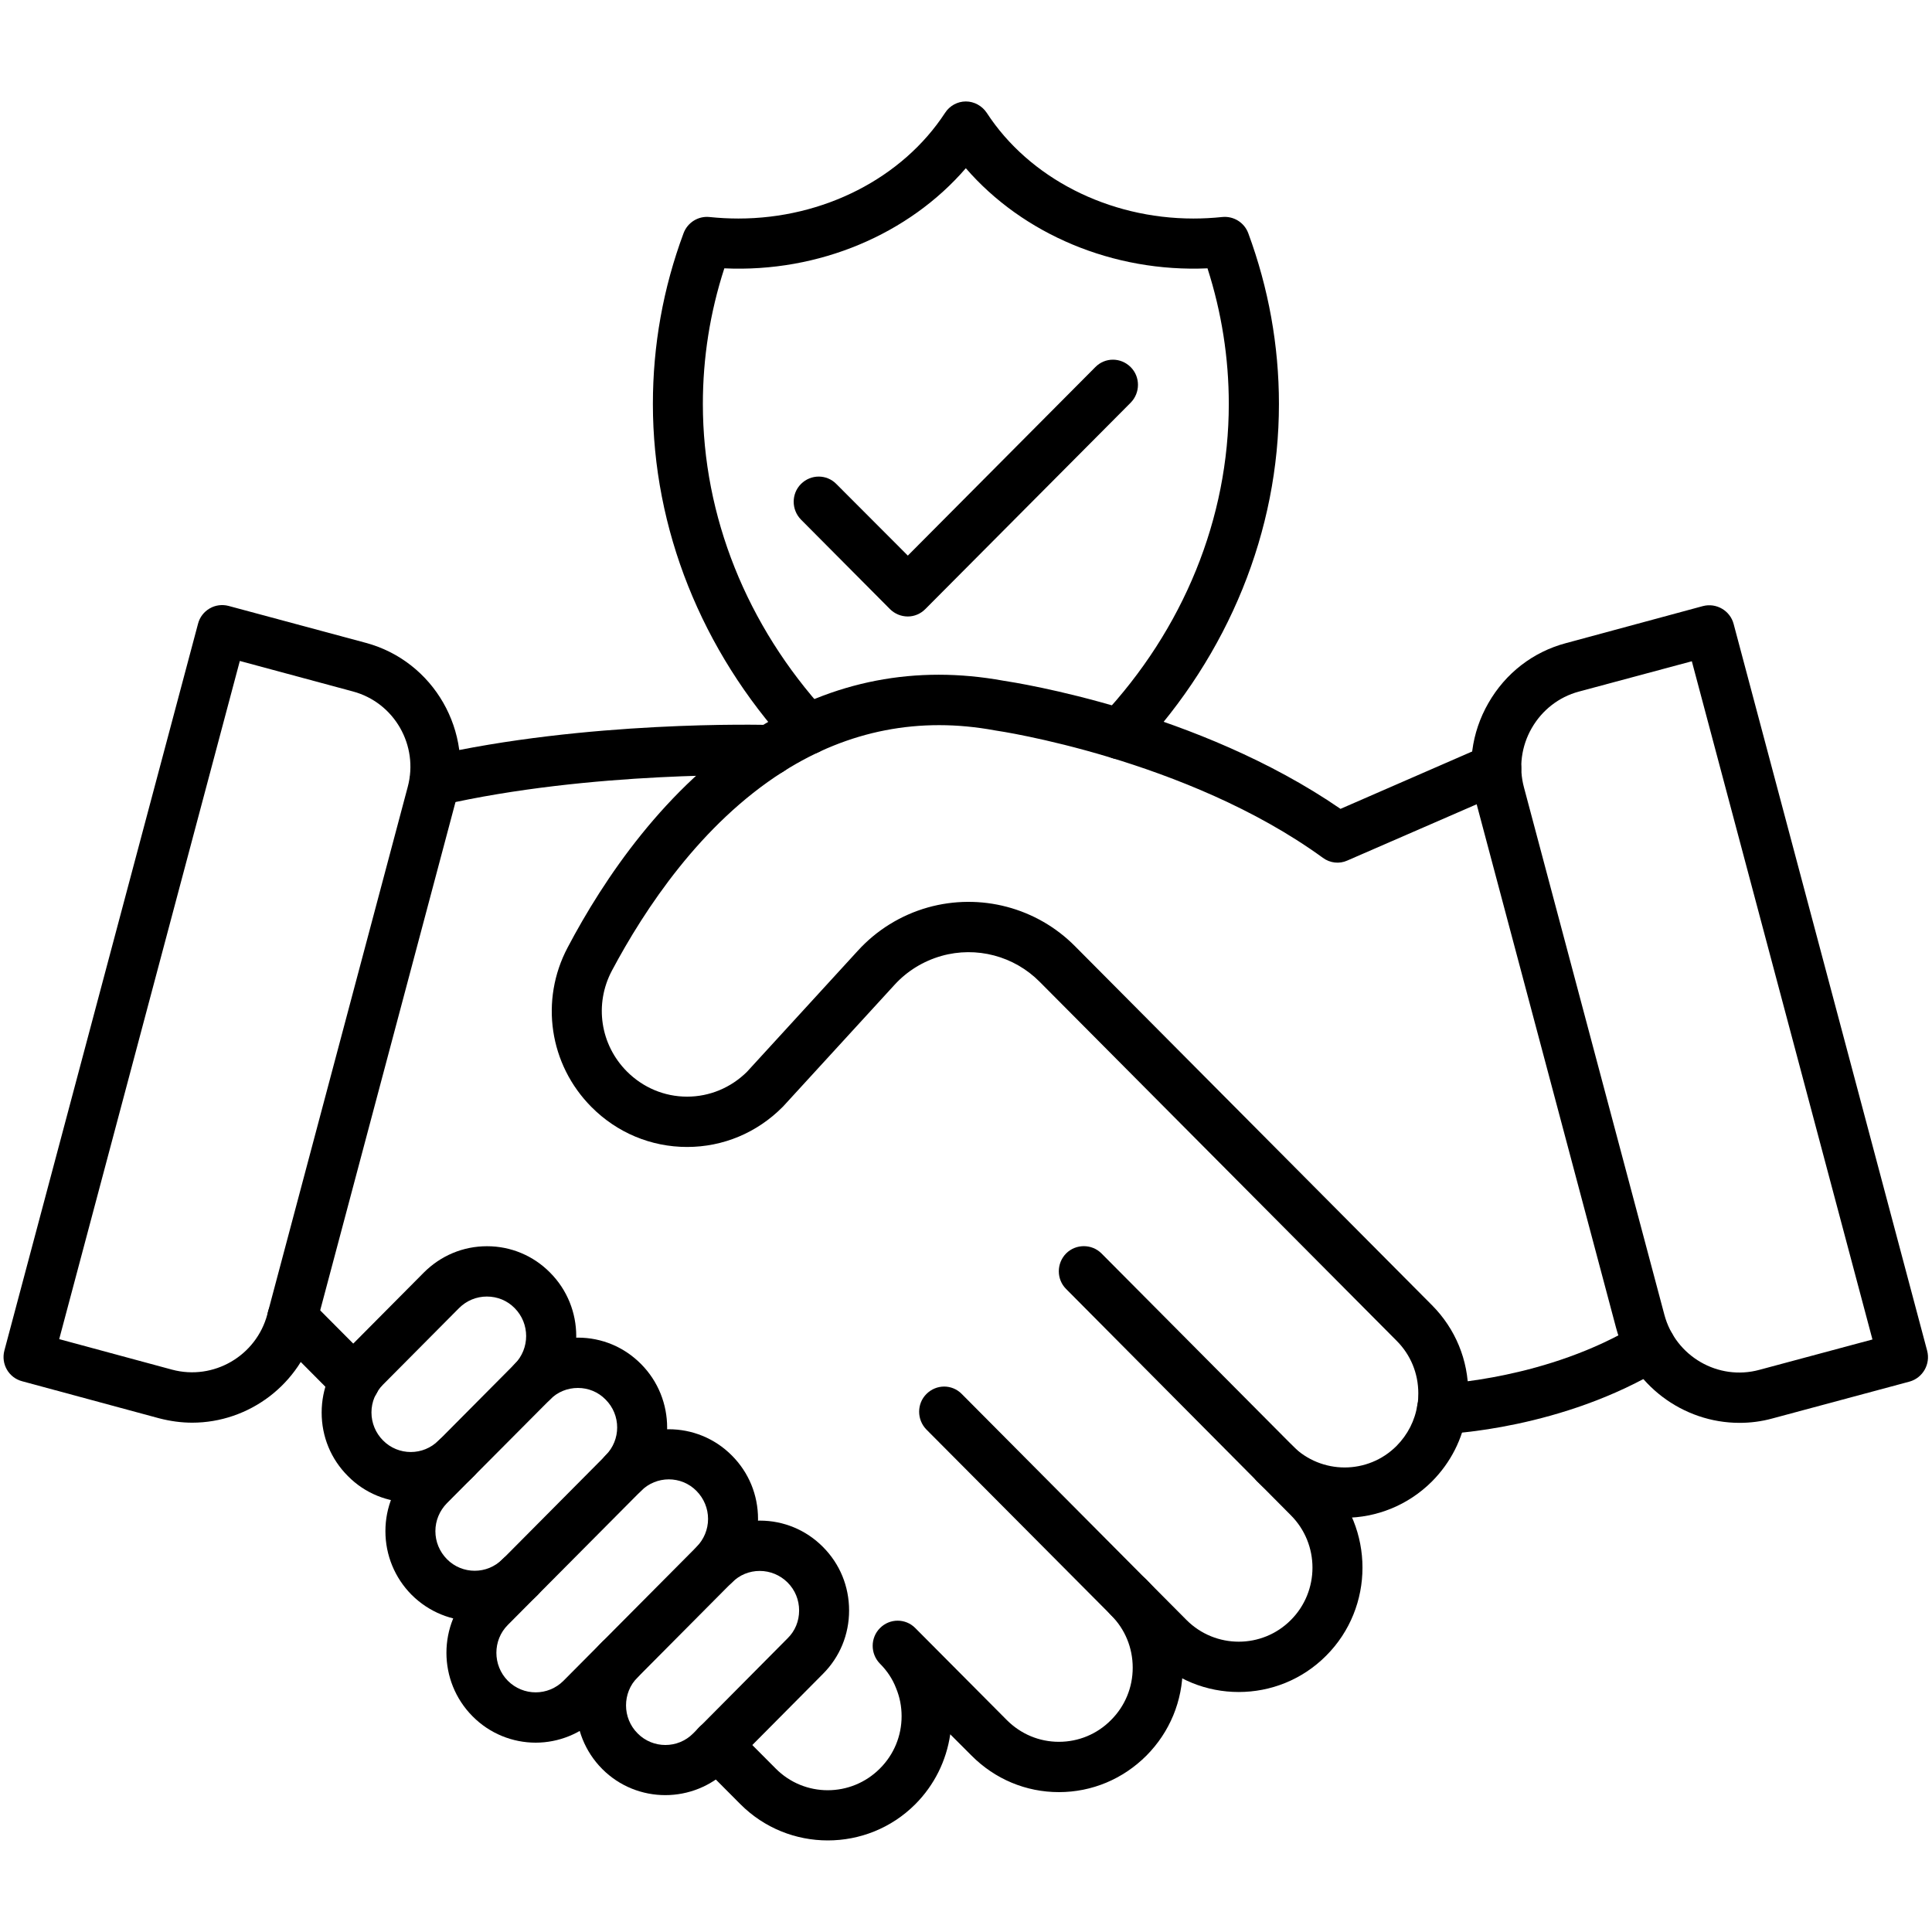 <svg xmlns="http://www.w3.org/2000/svg" xmlns:xlink="http://www.w3.org/1999/xlink" width="60" zoomAndPan="magnify" viewBox="0 0 45 45" height="60" preserveAspectRatio="xMidYMid meet" version="1.0"><defs><clipPath id="242a599bc3"><path d="M 16 36 L 28 36 L 28 42.863 L 16 42.863 Z M 16 36 " clip-rule="nonzero"/></clipPath><clipPath id="370a6f713c"><path d="M 15 2.363 L 30 2.363 L 30 18 L 15 18 Z M 15 2.363 " clip-rule="nonzero"/></clipPath></defs><path fill="#000000" d="M 33.586 33.402 C 33.277 33.402 33.016 33.156 33.008 32.84 C 32.992 32.516 33.246 32.246 33.566 32.234 C 33.59 32.23 36.051 32.125 38.141 30.852 C 38.418 30.684 38.773 30.773 38.941 31.051 C 39.109 31.328 39.02 31.688 38.746 31.855 C 36.387 33.289 33.719 33.398 33.609 33.402 C 33.602 33.402 33.594 33.402 33.586 33.402 Z M 33.586 33.402 " fill-opacity="1" fill-rule="nonzero"/><path fill="#000000" d="M 8.266 32.75 C 8.117 32.75 7.969 32.691 7.855 32.578 L 6.395 31.109 C 6.168 30.883 6.168 30.512 6.395 30.281 C 6.625 30.055 6.992 30.055 7.219 30.281 L 8.68 31.75 C 8.906 31.977 8.906 32.348 8.68 32.578 C 8.562 32.691 8.414 32.75 8.266 32.75 Z M 8.266 32.75 " fill-opacity="1" fill-rule="nonzero"/><g clip-path="url(#242a599bc3)"><path fill="#000000" d="M 19.281 42.867 C 18.543 42.867 17.805 42.586 17.242 42.02 L 16.285 41.059 C 16.059 40.828 16.059 40.457 16.285 40.23 C 16.516 40 16.883 40 17.109 40.23 L 18.066 41.191 C 18.734 41.867 19.824 41.867 20.496 41.191 C 20.82 40.867 21 40.434 21 39.973 C 21 39.746 20.957 39.527 20.871 39.32 C 20.789 39.105 20.66 38.914 20.496 38.75 C 20.27 38.52 20.27 38.148 20.496 37.922 C 20.723 37.691 21.094 37.691 21.32 37.922 L 23.449 40.062 C 23.777 40.391 24.207 40.57 24.664 40.57 C 25.121 40.57 25.555 40.391 25.879 40.062 C 26.203 39.738 26.383 39.305 26.383 38.844 C 26.383 38.379 26.203 37.945 25.879 37.621 C 25.652 37.391 25.652 37.02 25.879 36.793 C 26.105 36.562 26.477 36.562 26.703 36.793 C 27.246 37.34 27.547 38.066 27.547 38.844 C 27.547 39.617 27.246 40.344 26.703 40.891 C 26.156 41.438 25.434 41.742 24.664 41.742 C 23.895 41.742 23.172 41.438 22.629 40.891 L 22.133 40.395 C 22.043 41.012 21.762 41.578 21.32 42.023 C 20.758 42.586 20.02 42.867 19.281 42.867 Z M 19.281 42.867 " fill-opacity="1" fill-rule="nonzero"/></g><path fill="#000000" d="M 28.852 39.41 C 28.113 39.41 27.375 39.129 26.816 38.562 L 21.578 33.297 C 21.352 33.066 21.352 32.695 21.578 32.469 C 21.809 32.238 22.176 32.238 22.402 32.469 L 27.637 37.734 C 28.309 38.406 29.398 38.406 30.066 37.734 C 30.738 37.062 30.738 35.965 30.066 35.293 L 24.832 30.023 C 24.605 29.797 24.605 29.426 24.832 29.195 C 25.059 28.969 25.43 28.969 25.656 29.195 L 30.891 34.461 C 32.016 35.594 32.016 37.434 30.891 38.562 C 30.328 39.129 29.59 39.41 28.852 39.41 Z M 28.852 39.41 " fill-opacity="1" fill-rule="nonzero"/><path fill="#000000" d="M 31.316 35.352 C 30.582 35.352 29.844 35.066 29.281 34.504 C 29.055 34.273 29.055 33.902 29.281 33.676 C 29.508 33.445 29.879 33.445 30.105 33.676 C 30.777 34.348 31.863 34.348 32.531 33.676 C 32.789 33.414 32.957 33.086 33.012 32.727 C 33.016 32.723 33.016 32.719 33.016 32.715 C 33.031 32.637 33.035 32.547 33.035 32.453 C 33.035 31.992 32.859 31.559 32.531 31.23 L 24.219 22.871 C 23.621 22.266 22.742 22.035 21.926 22.266 C 21.504 22.387 21.129 22.617 20.836 22.938 L 18.242 25.77 C 18.238 25.773 18.234 25.781 18.227 25.785 C 17.633 26.383 16.844 26.715 16.004 26.715 C 15.164 26.715 14.371 26.383 13.777 25.785 C 12.793 24.797 12.57 23.297 13.223 22.066 C 14.055 20.488 15.496 18.328 17.629 16.977 C 17.637 16.973 17.645 16.969 17.652 16.961 C 19.41 15.855 21.332 15.484 23.371 15.855 C 23.68 15.902 27.902 16.555 31.223 18.84 L 34.621 17.359 C 34.918 17.234 35.258 17.367 35.387 17.664 C 35.512 17.961 35.379 18.309 35.082 18.434 L 31.383 20.043 C 31.195 20.129 30.977 20.102 30.812 19.98 C 27.637 17.672 23.238 17.02 23.195 17.016 C 23.188 17.016 23.18 17.012 23.172 17.012 C 21.418 16.688 19.762 17.012 18.254 17.965 C 18.246 17.973 18.238 17.977 18.23 17.98 C 16.324 19.195 15.016 21.172 14.25 22.613 C 13.84 23.391 13.98 24.332 14.602 24.957 C 14.977 25.332 15.473 25.543 16.004 25.543 C 16.527 25.543 17.023 25.336 17.398 24.965 L 19.98 22.145 C 20.418 21.664 20.98 21.316 21.609 21.137 C 22.832 20.793 24.148 21.137 25.043 22.043 L 33.355 30.402 C 33.902 30.953 34.199 31.68 34.199 32.453 C 34.199 32.613 34.188 32.77 34.164 32.914 C 34.066 33.52 33.789 34.066 33.355 34.504 C 32.793 35.066 32.055 35.352 31.316 35.352 Z M 31.316 35.352 " fill-opacity="1" fill-rule="nonzero"/><path fill="#000000" d="M 10.129 18.773 C 9.863 18.773 9.621 18.59 9.559 18.316 C 9.488 18.004 9.684 17.688 10 17.617 C 13.648 16.781 17.766 16.879 17.953 16.887 C 18.27 16.895 18.523 17.152 18.523 17.473 C 18.523 17.801 18.254 18.066 17.926 18.059 C 17.758 18.055 13.773 17.953 10.258 18.758 C 10.215 18.77 10.172 18.773 10.129 18.773 Z M 10.129 18.773 " fill-opacity="1" fill-rule="nonzero"/><path fill="#000000" d="M 9.57 34.992 C 9.039 34.992 8.504 34.789 8.102 34.379 C 7.707 33.984 7.492 33.461 7.492 32.902 C 7.492 32.344 7.707 31.816 8.102 31.422 L 9.871 29.641 C 10.266 29.246 10.785 29.027 11.344 29.027 C 11.898 29.027 12.422 29.246 12.812 29.641 C 13.625 30.457 13.625 31.781 12.812 32.598 C 12.586 32.828 12.215 32.828 11.988 32.598 C 11.762 32.371 11.762 32 11.988 31.77 C 12.344 31.41 12.344 30.828 11.988 30.469 C 11.816 30.293 11.586 30.199 11.34 30.199 C 11.098 30.199 10.867 30.293 10.691 30.469 L 8.922 32.25 C 8.75 32.422 8.652 32.652 8.652 32.898 C 8.652 33.145 8.75 33.379 8.922 33.551 C 9.277 33.91 9.859 33.91 10.215 33.551 C 10.445 33.324 10.812 33.324 11.039 33.551 C 11.266 33.781 11.266 34.152 11.039 34.379 C 10.637 34.789 10.102 34.992 9.57 34.992 Z M 9.57 34.992 " fill-opacity="1" fill-rule="nonzero"/><path fill="#000000" d="M 11.059 37.758 C 10.527 37.758 9.992 37.551 9.586 37.145 C 9.195 36.75 8.977 36.223 8.977 35.664 C 8.977 35.105 9.195 34.582 9.586 34.188 L 11.988 31.77 C 12.383 31.375 12.906 31.156 13.461 31.156 C 14.016 31.156 14.539 31.375 14.93 31.77 C 15.742 32.586 15.742 33.914 14.93 34.727 C 14.703 34.957 14.336 34.957 14.105 34.727 C 13.879 34.5 13.879 34.129 14.105 33.898 C 14.465 33.539 14.465 32.957 14.105 32.598 C 13.934 32.422 13.703 32.328 13.461 32.328 C 13.215 32.328 12.984 32.422 12.812 32.598 L 10.41 35.012 C 10.238 35.188 10.141 35.418 10.141 35.664 C 10.141 35.91 10.238 36.141 10.41 36.316 C 10.766 36.676 11.348 36.676 11.703 36.316 C 11.93 36.09 12.301 36.09 12.527 36.316 C 12.754 36.547 12.754 36.918 12.527 37.145 C 12.125 37.555 11.59 37.758 11.059 37.758 Z M 11.059 37.758 " fill-opacity="1" fill-rule="nonzero"/><path fill="#000000" d="M 12.477 40.59 C 11.945 40.59 11.41 40.383 11.008 39.977 C 10.195 39.16 10.195 37.832 11.008 37.02 L 14.105 33.902 C 14.918 33.086 16.238 33.086 17.047 33.902 C 17.441 34.297 17.656 34.82 17.656 35.379 C 17.656 35.938 17.441 36.465 17.047 36.859 L 13.949 39.977 C 13.543 40.383 13.008 40.59 12.477 40.59 Z M 15.578 34.457 C 15.344 34.457 15.109 34.547 14.93 34.727 L 11.828 37.848 C 11.473 38.203 11.473 38.789 11.828 39.148 C 12.188 39.508 12.766 39.508 13.125 39.148 L 16.223 36.031 C 16.395 35.855 16.492 35.625 16.492 35.379 C 16.492 35.133 16.395 34.902 16.223 34.727 C 16.047 34.547 15.812 34.457 15.578 34.457 Z M 15.578 34.457 " fill-opacity="1" fill-rule="nonzero"/><path fill="#000000" d="M 15.496 41.812 C 14.965 41.812 14.43 41.609 14.027 41.203 C 13.215 40.387 13.215 39.059 14.027 38.242 C 14.254 38.016 14.621 38.016 14.848 38.242 C 15.078 38.473 15.078 38.844 14.848 39.07 C 14.492 39.43 14.492 40.016 14.852 40.375 C 15.207 40.734 15.789 40.734 16.145 40.375 L 18.344 38.16 C 18.52 37.988 18.613 37.758 18.613 37.512 C 18.613 37.266 18.52 37.035 18.344 36.859 C 18.172 36.688 17.941 36.59 17.695 36.59 C 17.453 36.59 17.223 36.684 17.051 36.859 C 16.824 37.086 16.453 37.086 16.227 36.859 C 16 36.629 16 36.258 16.227 36.031 C 16.617 35.637 17.141 35.418 17.695 35.418 C 17.695 35.418 17.695 35.418 17.699 35.418 C 18.254 35.418 18.777 35.637 19.168 36.031 C 19.562 36.426 19.777 36.949 19.777 37.512 C 19.777 38.07 19.562 38.594 19.168 38.988 L 16.969 41.203 C 16.562 41.609 16.027 41.812 15.496 41.812 Z M 15.496 41.812 " fill-opacity="1" fill-rule="nonzero"/><path fill="#000000" d="M 40.516 33.141 C 39.203 33.141 37.996 32.258 37.641 30.926 L 34.371 18.645 C 34.164 17.875 34.27 17.066 34.668 16.375 C 35.066 15.68 35.707 15.184 36.473 14.98 L 39.664 14.117 C 39.977 14.035 40.297 14.223 40.379 14.531 L 44.887 31.461 C 44.969 31.773 44.785 32.094 44.477 32.18 L 41.281 33.039 C 41.027 33.109 40.77 33.141 40.516 33.141 Z M 36.773 16.109 C 36.309 16.234 35.918 16.539 35.676 16.961 C 35.434 17.383 35.371 17.875 35.496 18.34 L 38.766 30.621 C 39.023 31.59 40.02 32.168 40.98 31.906 L 43.613 31.199 L 39.406 15.402 Z M 36.625 15.547 Z M 36.625 15.547 " fill-opacity="1" fill-rule="nonzero"/><path fill="#000000" d="M 4.477 33.137 C 4.223 33.137 3.965 33.102 3.707 33.035 L 0.516 32.172 C 0.203 32.09 0.02 31.77 0.102 31.457 L 4.613 14.527 C 4.652 14.375 4.75 14.25 4.883 14.172 C 5.016 14.094 5.176 14.074 5.324 14.113 L 8.52 14.973 C 10.102 15.398 11.047 17.043 10.621 18.637 L 7.352 30.918 C 6.996 32.254 5.789 33.137 4.477 33.137 Z M 4.008 31.902 C 4.973 32.16 5.969 31.582 6.227 30.613 L 9.496 18.332 C 9.758 17.363 9.184 16.363 8.219 16.105 L 5.586 15.395 L 1.379 31.191 Z M 4.008 31.902 " fill-opacity="1" fill-rule="nonzero"/><g clip-path="url(#370a6f713c)"><path fill="#000000" d="M 26.078 17.684 C 25.934 17.684 25.793 17.629 25.68 17.523 C 25.445 17.301 25.434 16.93 25.656 16.695 C 27.57 14.656 28.621 12.066 28.621 9.41 C 28.621 8.332 28.453 7.273 28.125 6.25 C 25.926 6.348 23.824 5.453 22.496 3.918 C 21.172 5.453 19.074 6.352 16.871 6.25 C 16.539 7.273 16.371 8.332 16.371 9.41 C 16.371 12.02 17.391 14.57 19.242 16.594 C 19.461 16.832 19.445 17.203 19.211 17.422 C 18.973 17.641 18.605 17.625 18.387 17.387 C 16.336 15.148 15.207 12.312 15.207 9.41 C 15.207 8.047 15.445 6.711 15.922 5.43 C 16.016 5.18 16.266 5.027 16.527 5.055 C 16.75 5.078 16.977 5.09 17.199 5.09 C 19.18 5.09 21.02 4.148 22.012 2.629 C 22.117 2.465 22.301 2.363 22.496 2.363 C 22.691 2.363 22.875 2.465 22.984 2.629 C 23.973 4.148 25.816 5.09 27.797 5.09 C 28.02 5.09 28.242 5.078 28.465 5.055 C 28.73 5.027 28.98 5.18 29.074 5.43 C 29.547 6.711 29.789 8.047 29.789 9.41 C 29.789 12.367 28.621 15.242 26.504 17.5 C 26.387 17.621 26.234 17.684 26.078 17.684 Z M 26.078 17.684 " fill-opacity="1" fill-rule="nonzero"/></g><path fill="#000000" d="M 21.145 14.359 C 20.988 14.359 20.84 14.297 20.73 14.188 L 18.656 12.102 C 18.43 11.871 18.43 11.5 18.656 11.273 C 18.887 11.043 19.254 11.043 19.48 11.273 L 21.145 12.941 L 25.512 8.551 C 25.738 8.32 26.105 8.32 26.336 8.551 C 26.562 8.777 26.562 9.148 26.336 9.379 L 21.555 14.184 C 21.445 14.297 21.297 14.359 21.145 14.359 Z M 21.145 14.359 " fill-opacity="1" fill-rule="nonzero"/></svg>